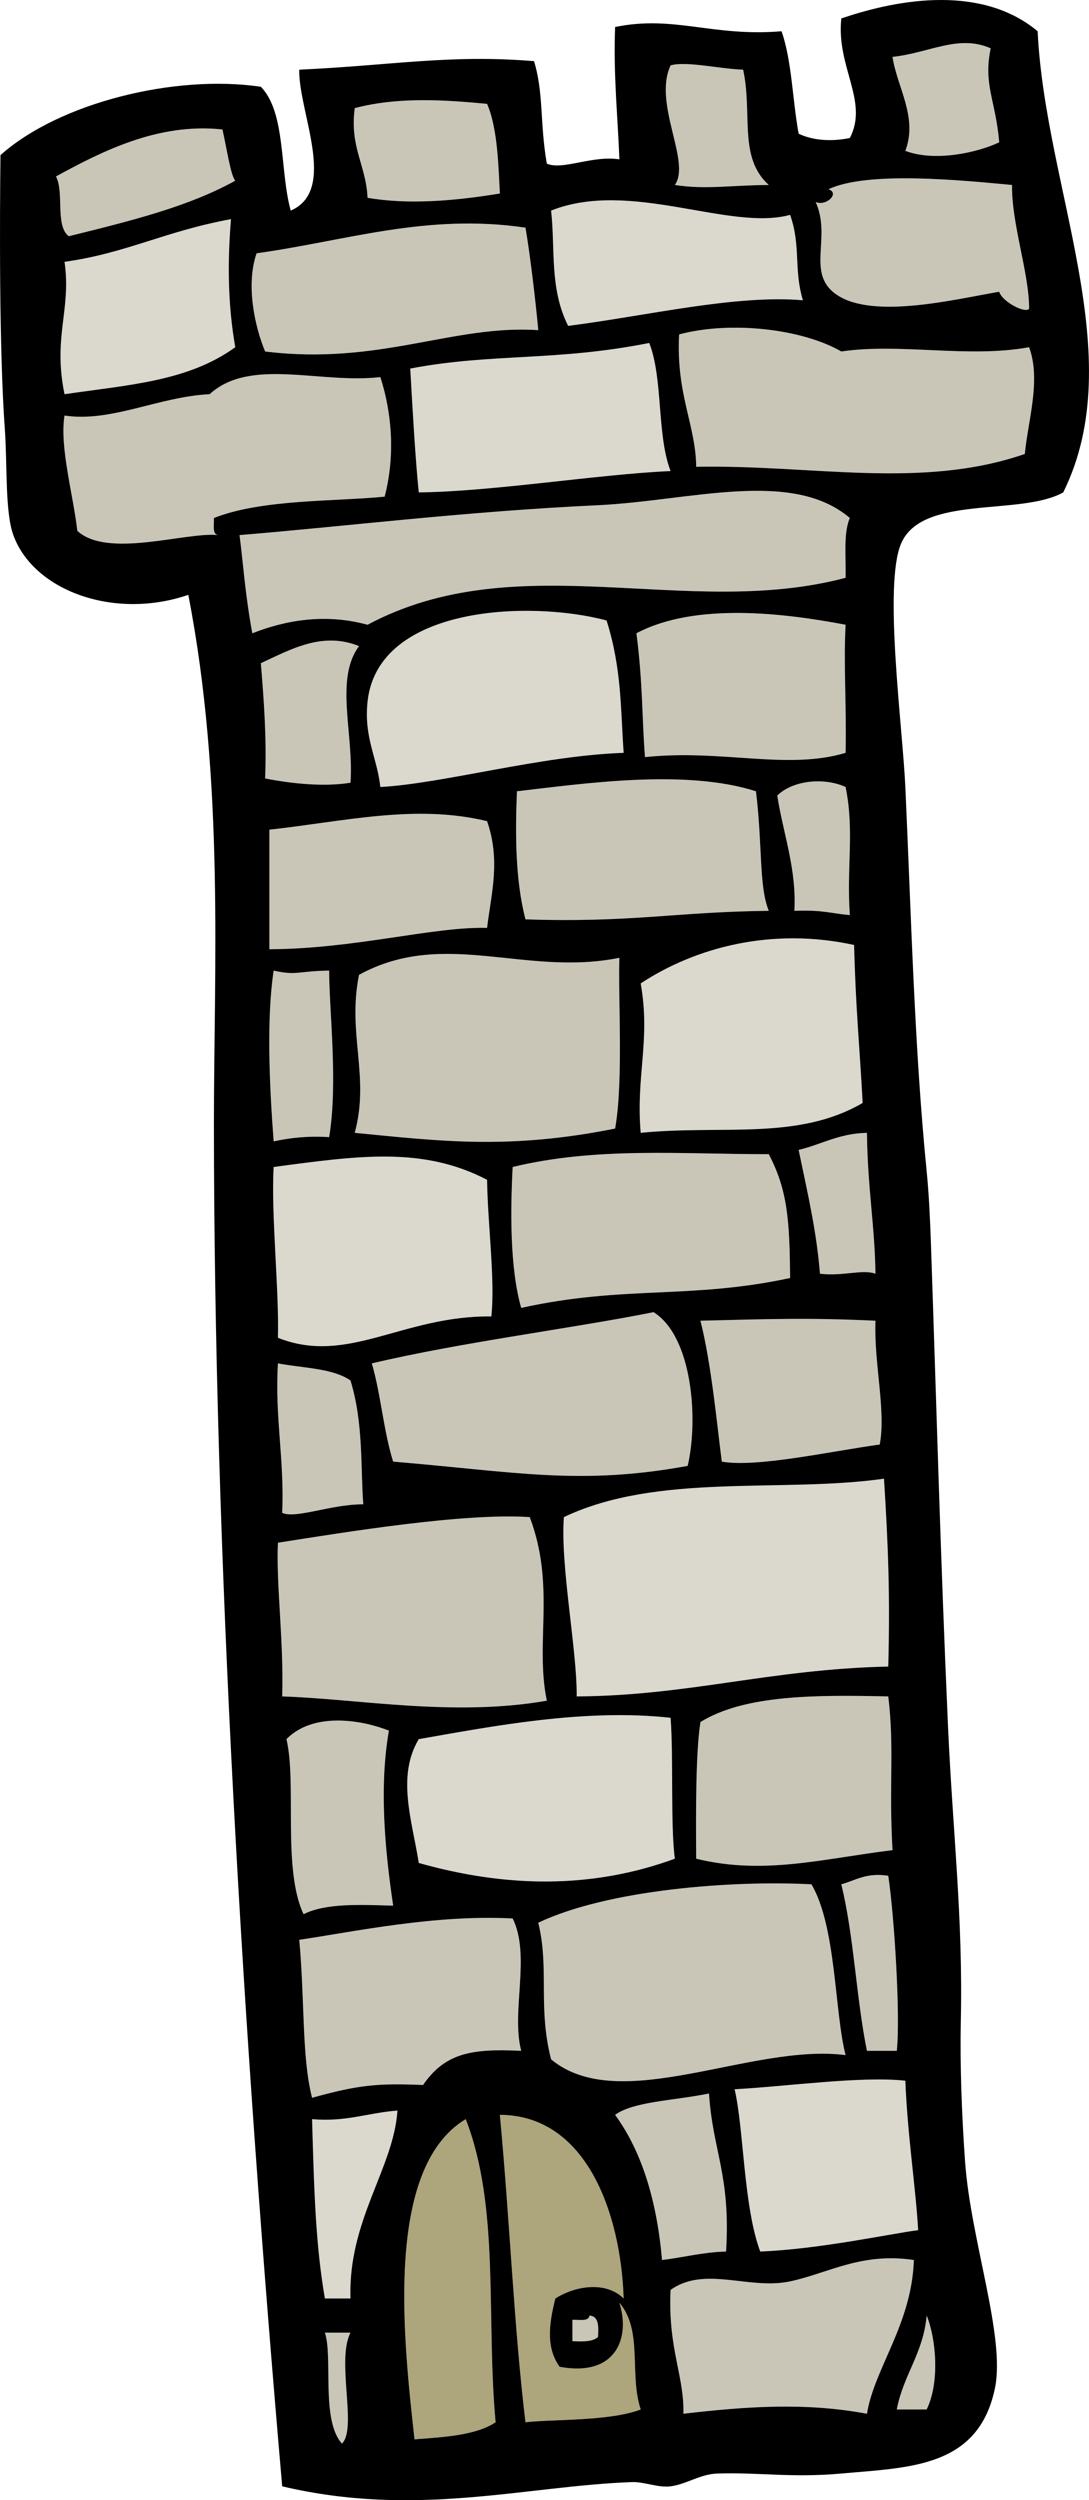 <?xml version="1.0" encoding="UTF-8"?><svg xmlns="http://www.w3.org/2000/svg" xmlns:xlink="http://www.w3.org/1999/xlink" height="1426.1" preserveAspectRatio="xMidYMid meet" version="1.0" viewBox="0.0 0.0 621.4 1426.1" width="621.4" zoomAndPan="magnify"><defs><clipPath id="a"><path d="M 0 0 L 621.391 0 L 621.391 1426.109 L 0 1426.109 Z M 0 0"/></clipPath></defs><g><g id="change1_1"><path d="M 565.297 27.57 C 560.996 48.352 568.035 56.781 570.172 81.16 C 557.805 87.059 533.359 92.48 516.602 86.031 C 523.895 66.789 511.805 49.602 509.289 32.449 C 530.16 30.281 546.867 19.41 565.297 27.57" fill="#c9c6b8" fill-rule="evenodd"/></g><g id="change1_2"><path d="M 424.047 39.75 C 429.535 65.25 421.172 89.68 438.664 105.512 C 416.285 105.648 403.137 108.25 385.082 105.512 C 394.496 92.262 372.496 59.211 382.645 37.32 C 391.105 34.66 410.828 39.32 424.047 39.75" fill="#c9c6b8" fill-rule="evenodd"/></g><g id="change1_3"><path d="M 277.926 59.238 C 284.219 73.641 284.477 97.27 285.23 110.379 C 259.348 114.621 233.016 116.852 209.738 112.82 C 208.906 94.172 199.461 84.129 202.426 61.672 C 227.855 55.012 254.648 57.059 277.926 59.238" fill="#c9c6b8" fill-rule="evenodd"/></g><g id="change1_4"><path d="M 126.934 73.852 C 129.293 84.238 131.629 100.102 134.238 103.078 C 107.668 117.738 76.246 125.609 39.254 134.738 C 31.367 128.828 36.734 109.66 31.949 100.641 C 57.98 86.441 90.316 69.859 126.934 73.852" fill="#c9c6b8" fill-rule="evenodd"/></g><g id="change2_1"><path d="M 450.84 122.559 C 457.125 140.281 452.793 153.578 458.145 171.27 C 419.598 167.949 368.531 180.27 324.195 185.879 C 313.434 164.551 316.922 141.719 314.465 120.121 C 359.742 102.129 416.188 132.039 450.84 122.559" fill="#dbd8ce" fill-rule="evenodd"/></g><g id="change2_2"><path d="M 131.809 125 C 129.727 150.07 130.035 173.809 134.238 198.051 C 107.352 217.469 74.156 219.422 36.824 224.852 C 30.059 192.07 40.789 176.738 36.824 149.352 C 72.211 144.398 94.133 131.891 131.809 125" fill="#dbd8ce" fill-rule="evenodd"/></g><g id="change1_5"><path d="M 299.848 129.859 C 302.504 145.391 305.465 170.359 307.152 188.32 C 258.496 185.059 216.676 208.52 151.293 200.488 C 145.496 186.621 140.133 162.691 146.414 144.48 C 197.41 137.43 243.512 121.5 299.848 129.859" fill="#c9c6b8" fill-rule="evenodd"/></g><g id="change1_6"><path d="M 587.219 198.051 C 594.195 216.879 586.395 240.699 584.789 258.93 C 525.531 279.371 463.547 264.969 397.258 266.25 C 397.062 242.469 385.715 225.102 387.52 190.75 C 416.773 182.922 457.52 187.488 480.066 200.488 C 513.828 195.512 552.309 204.43 587.219 198.051" fill="#c9c6b8" fill-rule="evenodd"/></g><g id="change2_3"><path d="M 370.473 195.621 C 378.441 216.07 374.715 248.211 382.645 268.691 C 340.961 270.539 281.219 280.41 238.961 280.859 C 237.051 262.27 235.543 235.77 234.098 210.23 C 280.582 201.34 317.219 206.238 370.473 195.621" fill="#dbd8ce" fill-rule="evenodd"/></g><g id="change1_7"><path d="M 217.043 215.102 C 223.949 236.711 225.375 260.648 219.48 283.289 C 191.059 286.109 149.199 284.66 122.059 295.469 C 122.258 299.328 120.891 304.762 124.496 305.211 C 106.25 303.262 61.371 318.75 44.129 302.781 C 41.77 282.121 33.922 254.91 36.824 237.02 C 63.434 241.07 90.547 226.27 119.621 224.852 C 142.828 203.711 182.297 219.051 217.043 215.102" fill="#c9c6b8" fill-rule="evenodd"/></g><g id="change1_8"><path d="M 484.93 295.469 C 481.184 303.91 482.789 317.672 482.504 329.57 C 392.156 353.578 295.367 310.602 209.738 356.359 C 185.422 349.711 162.738 353.828 143.977 361.219 C 139.758 338.422 138.605 319.371 136.676 305.211 C 195.824 300.398 265.371 291.719 341.25 288.172 C 393.742 285.699 451.723 267.23 484.93 295.469" fill="#c9c6b8" fill-rule="evenodd"/></g><g id="change2_4"><path d="M 346.117 353.922 C 354.758 381.359 354.062 403.738 355.867 429.422 C 308.5 431.035 252.816 446.961 217.043 448.902 C 215.129 431.801 207.559 420.75 209.738 400.191 C 215.527 345.531 302.453 342.199 346.117 353.922" fill="#dbd8ce" fill-rule="evenodd"/></g><g id="change1_9"><path d="M 482.504 356.359 C 481.285 380.09 483.086 401.031 482.504 429.422 C 448.949 439.43 411.867 427.203 368.035 431.859 C 366.254 408.379 366.828 389.699 363.16 361.219 C 396.984 343.281 448.445 349.879 482.504 356.359" fill="#c9c6b8" fill-rule="evenodd"/></g><g id="change1_10"><path d="M 204.863 368.539 C 190.871 387.32 201.969 418.648 199.988 446.465 C 185.25 448.875 167.039 447.109 151.293 444.027 C 152.223 420.371 150.539 399.32 148.855 378.281 C 166.207 370.262 184.023 360.129 204.863 368.539" fill="#c9c6b8" fill-rule="evenodd"/></g><g id="change1_11"><path d="M 431.359 451.344 C 435.176 482.617 432.965 505.398 438.664 519.531 C 386.348 520.074 360.02 526.418 299.848 524.395 C 293.93 501.645 294.012 474.77 294.98 451.344 C 333.867 446.844 391.105 438.488 431.359 451.344" fill="#c9c6b8" fill-rule="evenodd"/></g><g id="change1_12"><path d="M 482.504 448.902 C 487.645 474.195 482.988 494.211 484.93 521.957 C 473.414 520.949 470.086 518.938 453.281 519.531 C 454.648 495.637 446.75 474.945 443.527 453.77 C 452.922 444.672 470.91 443.543 482.504 448.902" fill="#c9c6b8" fill-rule="evenodd"/></g><g id="change1_13"><path d="M 277.926 468.387 C 285.766 491.051 280.234 509.867 277.926 529.273 C 247.375 528.41 202.902 541.215 153.719 541.441 C 153.73 518.719 153.719 495.984 153.719 473.254 C 196.926 468.484 237.012 458.516 277.926 468.387" fill="#c9c6b8" fill-rule="evenodd"/></g><g id="change2_5"><path d="M 487.367 539.012 C 488.23 575.086 490.629 598.254 492.242 629.121 C 455.102 650.754 411.898 641.508 365.598 646.168 C 362.766 613.516 371.328 593.496 365.598 560.934 C 397.082 540.242 440.594 528.805 487.367 539.012" fill="#dbd8ce" fill-rule="evenodd"/></g><g id="change1_14"><path d="M 353.43 546.316 C 352.648 569.285 355.809 616.727 350.992 643.73 C 290.188 655.887 251.352 650.902 202.426 646.168 C 211.137 613.93 198.066 589.781 204.863 556.059 C 253.512 529.41 299.648 557.258 353.43 546.316" fill="#c9c6b8" fill-rule="evenodd"/></g><g id="change1_15"><path d="M 156.156 553.629 C 169.406 556.621 170.031 553.859 187.82 553.629 C 187.797 576.242 192.961 617.637 187.82 648.605 C 175.711 647.859 165.473 648.992 156.156 651.043 C 153.648 618.023 152.074 580.793 156.156 553.629" fill="#c9c6b8" fill-rule="evenodd"/></g><g id="change1_16"><path d="M 494.684 646.168 C 495.078 678.016 499.211 699.57 499.547 726.535 C 492.164 723.828 481.047 728.09 467.887 726.535 C 466.004 703.344 461.652 684.121 455.719 655.906 C 468.828 652.785 478.758 646.484 494.684 646.168" fill="#c9c6b8" fill-rule="evenodd"/></g><g id="change1_17"><path d="M 438.664 658.344 C 449.453 678.879 450.562 696.23 450.84 728.973 C 393.426 741.277 356.453 733.004 297.41 746.012 C 290.801 722.934 291.277 689.293 292.543 665.648 C 340.566 654.094 388.035 658.363 438.664 658.344" fill="#c9c6b8" fill-rule="evenodd"/></g><g id="change2_6"><path d="M 277.926 672.961 C 278.324 698.887 282.586 730.02 280.367 750.895 C 229.797 750.285 198.402 778.934 158.594 763.066 C 159.348 736.105 154.602 692.344 156.156 665.648 C 204.637 659.18 241.293 653.867 277.926 672.961" fill="#dbd8ce" fill-rule="evenodd"/></g><g id="change1_18"><path d="M 392.395 836.137 C 330.656 847.41 294.465 839.551 224.344 833.699 C 218.887 816.426 217.32 795.27 212.176 777.676 C 263.074 765.598 326.793 757.707 372.91 748.457 C 394.863 762.051 398.707 809.113 392.395 836.137" fill="#c9c6b8" fill-rule="evenodd"/></g><g id="change1_19"><path d="M 499.547 753.332 C 498.625 777.707 505.641 804.66 501.984 823.957 C 474.012 827.777 431.715 837.246 411.875 833.699 C 409.133 812.52 405.969 778.254 399.699 753.332 C 441.535 752.262 462.395 751.605 499.547 753.332" fill="#c9c6b8" fill-rule="evenodd"/></g><g id="change1_20"><path d="M 158.594 777.676 C 172.934 780.379 189.949 780.41 199.988 787.418 C 207.5 811.793 205.707 837.848 207.301 858.051 C 188.949 857.965 168.812 866.496 161.023 862.918 C 162.379 832.348 156.742 808.762 158.594 777.676" fill="#c9c6b8" fill-rule="evenodd"/></g><g id="change2_7"><path d="M 504.414 843.441 C 506.902 882.637 507.902 910.91 506.852 950.59 C 439.008 952.137 393.336 967.199 329.07 967.637 C 329.367 941.59 319.668 893.121 321.758 865.355 C 375.391 839.863 445.945 851.73 504.414 843.441" fill="#dbd8ce" fill-rule="evenodd"/></g><g id="change1_21"><path d="M 302.273 865.355 C 317.129 904.73 305.148 936.965 312.027 970.074 C 258.633 979.41 204.09 968.957 161.023 967.637 C 162.035 936.738 157.477 903.457 158.594 879.965 C 196.609 874.02 264.52 862.824 302.273 865.355" fill="#c9c6b8" fill-rule="evenodd"/></g><g id="change1_22"><path d="M 506.852 967.637 C 510.438 996.91 507.117 1018.359 509.289 1055.32 C 469.59 1060.148 435.957 1069.699 397.258 1060.191 C 397.051 1033.039 396.992 999.098 399.699 982.254 C 424.75 966.715 465.32 966.684 506.852 967.637" fill="#c9c6b8" fill-rule="evenodd"/></g><g id="change2_8"><path d="M 382.645 979.824 C 384.367 1002.32 382.543 1041.391 385.082 1060.191 C 337.891 1077.488 288.938 1076.762 238.961 1062.621 C 235.234 1038.75 226.188 1013.281 238.961 991.996 C 280.969 984.66 333.688 974.395 382.645 979.824" fill="#dbd8ce" fill-rule="evenodd"/></g><g id="change1_23"><path d="M 221.906 987.129 C 216.281 1019.609 219.648 1055.16 224.344 1086.98 C 205.836 1086.469 186.074 1085.398 173.211 1091.84 C 161.07 1066.039 169.445 1017.25 163.461 991.996 C 178.406 976.809 205.023 980.551 221.906 987.129" fill="#c9c6b8" fill-rule="evenodd"/></g><g id="change1_24"><path d="M 506.852 1069.93 C 510.25 1092.301 513.848 1149.32 511.727 1169.789 C 506.039 1169.789 500.359 1169.789 494.684 1169.789 C 488.539 1139.391 487.27 1104.121 480.066 1074.801 C 488.359 1072.539 494.344 1067.98 506.852 1069.93" fill="#c9c6b8" fill-rule="evenodd"/></g><g id="change1_25"><path d="M 463.02 1074.801 C 477.242 1098.879 476.172 1147.988 482.504 1172.219 C 428.652 1165.289 353.609 1207.051 314.465 1174.648 C 306.824 1144.852 313.555 1123.039 307.152 1096.719 C 347.059 1077.762 418.238 1072.441 463.02 1074.801" fill="#c9c6b8" fill-rule="evenodd"/></g><g id="change1_26"><path d="M 292.543 1094.289 C 302.988 1115.629 291.516 1147.281 297.41 1169.789 C 268.492 1168.352 253.816 1171.301 241.391 1189.27 C 215.805 1188.191 204.625 1189.18 178.078 1196.57 C 172.16 1173.531 173.996 1142.039 170.773 1106.461 C 201.75 1101.898 248.297 1091.93 292.543 1094.289" fill="#c9c6b8" fill-rule="evenodd"/></g><g id="change2_9"><path d="M 516.602 1186.828 C 517.82 1218.039 522.527 1247.621 523.906 1272.059 C 506.137 1274.48 467.191 1282.941 433.797 1284.262 C 424.215 1258.621 424.441 1213.949 419.18 1191.691 C 448.641 1190.16 491.41 1184.051 516.602 1186.828" fill="#dbd8ce" fill-rule="evenodd"/></g><g id="change1_27"><path d="M 404.562 1194.129 C 406.723 1227.262 416.949 1240.328 414.312 1284.262 C 400.898 1284.629 390.086 1287.621 377.777 1289.109 C 374.824 1255.539 366.41 1227.43 350.992 1206.309 C 361.664 1198.609 384.289 1198.262 404.562 1194.129" fill="#c9c6b8" fill-rule="evenodd"/></g><g id="change2_10"><path d="M 226.785 1203.871 C 224.625 1236.762 198.512 1266.441 199.988 1311.039 C 195.121 1311.039 190.258 1311.031 185.383 1311.039 C 180.168 1280.621 179.266 1251.461 178.078 1208.75 C 197.648 1210.469 210.117 1205.059 226.785 1203.871" fill="#dbd8ce" fill-rule="evenodd"/></g><g id="change3_1"><path d="M 285.23 1206.309 C 335.066 1206.461 354.32 1263.422 355.867 1311.039 C 345.621 1300.961 328.18 1303.84 316.891 1311.039 C 312.918 1326.609 311.809 1339.578 319.328 1350.012 C 351.785 1356 359.762 1333.219 353.43 1313.469 C 367.004 1329.539 358.898 1354.039 365.598 1374.352 C 347.641 1381.18 315.535 1379.82 299.848 1381.66 C 293.258 1327.148 290.969 1267.141 285.23 1206.309" fill="#ada57b" fill-rule="evenodd"/></g><g id="change3_2"><path d="M 282.793 1381.66 C 271.535 1389.078 253.875 1390.078 236.523 1391.398 C 230.488 1336.289 218.766 1237.012 265.75 1208.75 C 285.309 1259.109 277.312 1321.398 282.793 1381.66" fill="#ada57b" fill-rule="evenodd"/></g><g id="change1_28"><path d="M 521.469 1289.109 C 520.23 1325.809 498.941 1350.672 494.684 1376.789 C 459.461 1370.219 426.008 1372.609 389.957 1376.789 C 390.551 1355.262 381.047 1339.641 382.645 1306.16 C 402.273 1292.219 427.219 1306.289 450.84 1301.289 C 472.336 1296.75 491.531 1284.559 521.469 1289.109" fill="#c9c6b8" fill-rule="evenodd"/></g><g id="change1_29"><path d="M 336.375 1320.781 C 341.695 1321.141 341.605 1326.91 341.25 1332.949 C 338.367 1335.762 332.641 1335.699 326.633 1335.391 C 326.633 1331.328 326.633 1327.27 326.633 1323.219 C 330.5 1323.012 335.93 1324.391 336.375 1320.781" fill="#c9c6b8" fill-rule="evenodd"/></g><g id="change1_30"><path d="M 528.77 1320.781 C 534.023 1333.602 536.441 1358.551 528.77 1374.352 C 523.094 1374.352 517.414 1374.352 511.727 1374.352 C 515.453 1354.539 526.867 1342.41 528.77 1320.781" fill="#c9c6b8" fill-rule="evenodd"/></g><g id="change1_31"><path d="M 185.383 1330.52 C 190.258 1330.52 195.121 1330.52 199.988 1330.52 C 191.781 1346.512 203.953 1385.141 195.121 1393.828 C 183.043 1380.371 190.078 1344.52 185.383 1330.52" fill="#c9c6b8" fill-rule="evenodd"/></g><g id="change1_32"><path d="M 465.449 115.25 C 471.633 117.828 479.344 110.121 472.762 107.941 C 495.07 97.469 547.977 102.75 577.488 105.512 C 577.109 127.672 587.277 155.621 587.219 176.129 C 585.059 178.922 571.859 172.172 570.172 166.398 C 544.348 170.801 494.77 183.219 475.199 166.398 C 460.938 154.141 474.27 134.871 465.449 115.25" fill="#c9c6b8" fill-rule="evenodd"/></g><g clip-path="url(#a)" id="change4_1"><path d="M 195.121 1393.828 C 203.953 1385.141 191.781 1346.512 199.988 1330.52 C 195.121 1330.52 190.258 1330.52 185.383 1330.52 C 190.078 1344.52 183.043 1380.371 195.121 1393.828 Z M 511.727 1374.352 C 517.414 1374.352 523.094 1374.352 528.77 1374.352 C 536.441 1358.551 534.023 1333.602 528.77 1320.781 C 526.867 1342.41 515.453 1354.539 511.727 1374.352 Z M 326.633 1323.219 C 326.633 1327.27 326.633 1331.328 326.633 1335.391 C 332.641 1335.699 338.367 1335.762 341.25 1332.949 C 341.605 1326.91 341.695 1321.141 336.375 1320.781 C 335.93 1324.391 330.5 1323.012 326.633 1323.219 Z M 450.84 1301.289 C 427.219 1306.289 402.273 1292.219 382.645 1306.16 C 381.047 1339.641 390.551 1355.262 389.957 1376.789 C 426.008 1372.609 459.461 1370.219 494.684 1376.789 C 498.941 1350.672 520.23 1325.809 521.469 1289.109 C 491.531 1284.559 472.336 1296.75 450.84 1301.289 Z M 265.75 1208.75 C 218.766 1237.012 230.488 1336.289 236.523 1391.398 C 253.875 1390.078 271.535 1389.078 282.793 1381.66 C 277.312 1321.398 285.309 1259.109 265.75 1208.75 Z M 299.848 1381.66 C 315.535 1379.82 347.641 1381.18 365.598 1374.352 C 358.898 1354.039 367.004 1329.539 353.43 1313.469 C 359.762 1333.219 351.785 1356 319.328 1350.012 C 311.809 1339.578 312.918 1326.609 316.891 1311.039 C 328.18 1303.84 345.621 1300.961 355.867 1311.039 C 354.32 1263.422 335.066 1206.461 285.23 1206.309 C 290.969 1267.141 293.258 1327.148 299.848 1381.66 Z M 178.078 1208.75 C 179.266 1251.461 180.168 1280.621 185.383 1311.039 C 190.258 1311.031 195.121 1311.039 199.988 1311.039 C 198.512 1266.441 224.625 1236.762 226.785 1203.871 C 210.117 1205.059 197.648 1210.469 178.078 1208.75 Z M 350.992 1206.309 C 366.41 1227.43 374.824 1255.539 377.777 1289.109 C 390.086 1287.621 400.898 1284.629 414.312 1284.262 C 416.949 1240.328 406.723 1227.262 404.562 1194.129 C 384.289 1198.262 361.664 1198.609 350.992 1206.309 Z M 419.18 1191.691 C 424.441 1213.949 424.215 1258.621 433.797 1284.262 C 467.191 1282.941 506.137 1274.48 523.906 1272.059 C 522.527 1247.621 517.82 1218.039 516.602 1186.828 C 491.41 1184.051 448.641 1190.16 419.18 1191.691 Z M 170.773 1106.461 C 173.996 1142.039 172.16 1173.531 178.078 1196.57 C 204.625 1189.18 215.805 1188.191 241.391 1189.27 C 253.816 1171.301 268.492 1168.352 297.41 1169.789 C 291.516 1147.281 302.988 1115.629 292.543 1094.289 C 248.297 1091.93 201.75 1101.898 170.773 1106.461 Z M 307.152 1096.719 C 313.555 1123.039 306.824 1144.852 314.465 1174.648 C 353.609 1207.051 428.652 1165.289 482.504 1172.219 C 476.172 1147.988 477.242 1098.879 463.02 1074.801 C 418.238 1072.441 347.059 1077.762 307.152 1096.719 Z M 480.066 1074.801 C 487.27 1104.121 488.539 1139.391 494.684 1169.789 C 500.359 1169.789 506.039 1169.789 511.727 1169.789 C 513.848 1149.32 510.25 1092.301 506.852 1069.93 C 494.344 1067.98 488.359 1072.539 480.066 1074.801 Z M 163.461 991.996 C 169.445 1017.25 161.07 1066.039 173.211 1091.84 C 186.074 1085.398 205.836 1086.469 224.344 1086.98 C 219.648 1055.16 216.281 1019.609 221.906 987.129 C 205.023 980.551 178.406 976.809 163.461 991.996 Z M 238.961 991.996 C 226.188 1013.281 235.234 1038.75 238.961 1062.621 C 288.938 1076.762 337.891 1077.488 385.082 1060.191 C 382.543 1041.391 384.367 1002.32 382.645 979.824 C 333.688 974.395 280.969 984.66 238.961 991.996 Z M 399.699 982.254 C 396.992 999.098 397.051 1033.039 397.258 1060.191 C 435.957 1069.699 469.59 1060.148 509.289 1055.32 C 507.117 1018.359 510.438 996.91 506.852 967.637 C 465.32 966.684 424.75 966.715 399.699 982.254 Z M 158.594 879.965 C 157.477 903.457 162.035 936.738 161.023 967.637 C 204.09 968.957 258.633 979.41 312.027 970.074 C 305.148 936.965 317.129 904.73 302.273 865.355 C 264.52 862.824 196.609 874.02 158.594 879.965 Z M 321.758 865.355 C 319.668 893.121 329.367 941.59 329.07 967.637 C 393.336 967.199 439.008 952.137 506.852 950.59 C 507.902 910.91 506.902 882.637 504.414 843.441 C 445.945 851.73 375.391 839.863 321.758 865.355 Z M 161.023 862.918 C 168.812 866.496 188.949 857.965 207.301 858.051 C 205.707 837.848 207.5 811.793 199.988 787.418 C 189.949 780.41 172.934 780.379 158.594 777.676 C 156.742 808.762 162.379 832.348 161.023 862.918 Z M 399.699 753.332 C 405.969 778.254 409.133 812.52 411.875 833.699 C 431.715 837.246 474.012 827.777 501.984 823.957 C 505.641 804.66 498.625 777.707 499.547 753.332 C 462.395 751.605 441.535 752.262 399.699 753.332 Z M 372.91 748.457 C 326.793 757.707 263.074 765.598 212.176 777.676 C 217.32 795.27 218.887 816.426 224.344 833.699 C 294.465 839.551 330.656 847.41 392.395 836.137 C 398.707 809.113 394.863 762.051 372.91 748.457 Z M 156.156 665.648 C 154.602 692.344 159.348 736.105 158.594 763.066 C 198.402 778.934 229.797 750.285 280.367 750.895 C 282.586 730.02 278.324 698.887 277.926 672.961 C 241.293 653.867 204.637 659.18 156.156 665.648 Z M 292.543 665.648 C 291.277 689.293 290.801 722.934 297.41 746.012 C 356.453 733.004 393.426 741.277 450.84 728.973 C 450.562 696.23 449.453 678.879 438.664 658.344 C 388.035 658.363 340.566 654.094 292.543 665.648 Z M 455.719 655.906 C 461.652 684.121 466.004 703.344 467.887 726.535 C 481.047 728.09 492.164 723.828 499.547 726.535 C 499.211 699.57 495.078 678.016 494.684 646.168 C 478.758 646.484 468.828 652.785 455.719 655.906 Z M 156.156 651.043 C 165.473 648.992 175.711 647.859 187.82 648.605 C 192.961 617.637 187.797 576.242 187.82 553.629 C 170.031 553.859 169.406 556.621 156.156 553.629 C 152.074 580.793 153.648 618.023 156.156 651.043 Z M 204.863 556.059 C 198.066 589.781 211.137 613.93 202.426 646.168 C 251.352 650.902 290.188 655.887 350.992 643.73 C 355.809 616.727 352.648 569.285 353.43 546.316 C 299.648 557.258 253.512 529.41 204.863 556.059 Z M 365.598 560.934 C 371.328 593.496 362.766 613.516 365.598 646.168 C 411.898 641.508 455.102 650.754 492.242 629.121 C 490.629 598.254 488.23 575.086 487.367 539.012 C 440.594 528.805 397.082 540.242 365.598 560.934 Z M 153.719 473.254 C 153.719 495.984 153.73 518.719 153.719 541.441 C 202.902 541.215 247.375 528.41 277.926 529.273 C 280.234 509.867 285.766 491.051 277.926 468.387 C 237.012 458.516 196.926 468.484 153.719 473.254 Z M 443.527 453.77 C 446.75 474.945 454.648 495.637 453.281 519.531 C 470.086 518.938 473.414 520.949 484.93 521.957 C 482.988 494.211 487.645 474.195 482.504 448.902 C 470.91 443.543 452.922 444.672 443.527 453.77 Z M 294.98 451.344 C 294.012 474.77 293.93 501.645 299.848 524.395 C 360.02 526.418 386.348 520.074 438.664 519.531 C 432.965 505.398 435.176 482.617 431.359 451.344 C 391.105 438.488 333.867 446.844 294.98 451.344 Z M 148.855 378.281 C 150.539 399.32 152.223 420.371 151.293 444.027 C 167.039 447.109 185.25 448.875 199.988 446.465 C 201.969 418.648 190.871 387.32 204.863 368.539 C 184.023 360.129 166.207 370.262 148.855 378.281 Z M 363.16 361.219 C 366.828 389.699 366.254 408.379 368.035 431.859 C 411.867 427.203 448.949 439.43 482.504 429.422 C 483.086 401.031 481.285 380.09 482.504 356.359 C 448.445 349.879 396.984 343.281 363.16 361.219 Z M 209.738 400.191 C 207.559 420.75 215.129 431.801 217.043 448.902 C 252.816 446.961 308.5 431.035 355.867 429.422 C 354.062 403.738 354.758 381.359 346.117 353.922 C 302.453 342.199 215.527 345.531 209.738 400.191 Z M 341.25 288.172 C 265.371 291.719 195.824 300.398 136.676 305.211 C 138.605 319.371 139.758 338.422 143.977 361.219 C 162.738 353.828 185.422 349.711 209.738 356.359 C 295.367 310.602 392.156 353.578 482.504 329.57 C 482.789 317.672 481.184 303.91 484.93 295.469 C 451.723 267.23 393.742 285.699 341.25 288.172 Z M 119.621 224.852 C 90.547 226.27 63.434 241.07 36.824 237.02 C 33.922 254.91 41.77 282.121 44.129 302.781 C 61.371 318.75 106.25 303.262 124.496 305.211 C 120.891 304.762 122.258 299.328 122.059 295.469 C 149.199 284.66 191.059 286.109 219.48 283.289 C 225.375 260.648 223.949 236.711 217.043 215.102 C 182.297 219.051 142.828 203.711 119.621 224.852 Z M 234.098 210.23 C 235.543 235.77 237.051 262.27 238.961 280.859 C 281.219 280.41 340.961 270.539 382.645 268.691 C 374.715 248.211 378.441 216.07 370.473 195.621 C 317.219 206.238 280.582 201.34 234.098 210.23 Z M 480.066 200.488 C 457.52 187.488 416.773 182.922 387.52 190.75 C 385.715 225.102 397.062 242.469 397.258 266.25 C 463.547 264.969 525.531 279.371 584.789 258.93 C 586.395 240.699 594.195 216.879 587.219 198.051 C 552.309 204.43 513.828 195.512 480.066 200.488 Z M 146.414 144.48 C 140.133 162.691 145.496 186.621 151.293 200.488 C 216.676 208.52 258.496 185.059 307.152 188.32 C 305.465 170.359 302.504 145.391 299.848 129.859 C 243.512 121.5 197.41 137.43 146.414 144.48 Z M 36.824 149.352 C 40.789 176.738 30.059 192.07 36.824 224.852 C 74.156 219.422 107.352 217.469 134.238 198.051 C 130.035 173.809 129.727 150.07 131.809 125 C 94.133 131.891 72.211 144.398 36.824 149.352 Z M 314.465 120.121 C 316.922 141.719 313.434 164.551 324.195 185.879 C 368.531 180.27 419.598 167.949 458.145 171.27 C 452.793 153.578 457.125 140.281 450.84 122.559 C 416.188 132.039 359.742 102.129 314.465 120.121 Z M 475.199 166.398 C 494.77 183.219 544.348 170.801 570.172 166.398 C 571.859 172.172 585.059 178.922 587.219 176.129 C 587.277 155.621 577.109 127.672 577.488 105.512 C 547.977 102.75 495.07 97.469 472.762 107.941 C 479.344 110.121 471.633 117.828 465.449 115.25 C 474.27 134.871 460.938 154.141 475.199 166.398 Z M 31.949 100.641 C 36.734 109.66 31.367 128.828 39.254 134.738 C 76.246 125.609 107.668 117.738 134.238 103.078 C 131.629 100.102 129.293 84.238 126.934 73.852 C 90.316 69.859 57.98 86.441 31.949 100.641 Z M 202.426 61.672 C 199.461 84.129 208.906 94.172 209.738 112.82 C 233.016 116.852 259.348 114.621 285.23 110.379 C 284.477 97.27 284.219 73.641 277.926 59.238 C 254.648 57.059 227.855 55.012 202.426 61.672 Z M 382.645 37.32 C 372.496 59.211 394.496 92.262 385.082 105.512 C 403.137 108.25 416.285 105.648 438.664 105.512 C 421.172 89.68 429.535 65.25 424.047 39.75 C 410.828 39.32 391.105 34.66 382.645 37.32 Z M 509.289 32.449 C 511.805 49.602 523.895 66.789 516.602 86.031 C 533.359 92.48 557.805 87.059 570.172 81.16 C 568.035 56.781 560.996 48.352 565.297 27.57 C 546.867 19.41 530.16 30.281 509.289 32.449 Z M 592.094 17.828 C 596.395 107.738 645.172 203.102 606.703 280.859 C 582.117 294.59 526.137 281.898 514.164 310.09 C 504.086 333.789 515.016 414.281 516.602 448.902 C 519.973 522.891 521.797 598.105 528.77 668.086 C 530.078 681.207 530.734 695.734 531.211 709.488 C 534.359 800.934 536.551 885.918 540.949 984.691 C 543.637 1044.809 549.543 1093.488 548.254 1152.73 C 547.75 1176.191 548.68 1205.078 550.691 1233.102 C 553.902 1277.809 573.801 1332.859 567.734 1362.191 C 558.332 1407.691 518.793 1407.391 480.066 1410.891 C 451.891 1413.441 433.449 1410.148 409.438 1410.891 C 399.461 1411.191 391.957 1416.941 382.645 1418.191 C 375.688 1419.121 367.344 1415.512 360.734 1415.762 C 299.73 1417.988 237.566 1436.289 161.023 1418.191 C 138.559 1160.27 122.137 885.73 122.059 641.301 C 122.039 553.641 128.164 445.625 107.449 339.301 C 65.234 353.77 19.176 337.039 7.602 305.211 C 2.777 291.949 4.234 265.02 2.727 244.328 C -0.465 200.23 -0.188 124.602 0.289 88.461 C 33.785 58.578 99.969 42.23 148.855 49.5 C 163.262 64.309 159.535 97.262 165.898 120.121 C 192.98 108.469 170.121 63.34 170.773 39.75 C 224.285 37.262 256.613 30.93 304.715 34.879 C 310.301 52.988 308.004 70.371 312.027 93.34 C 320.934 97.289 337.969 88.488 353.43 90.898 C 352.527 66.512 349.941 42.82 350.992 15.398 C 384.723 8.5 406.367 21.102 445.965 17.828 C 451.871 34.672 452.188 57.078 455.719 76.281 C 464.734 80.539 475.625 80.641 484.93 78.719 C 495.852 57.75 477.074 38.18 480.066 10.531 C 514.203 -1.16 560.84 -8.289 592.094 17.828" fill="inherit" fill-rule="evenodd"/></g></g></svg>